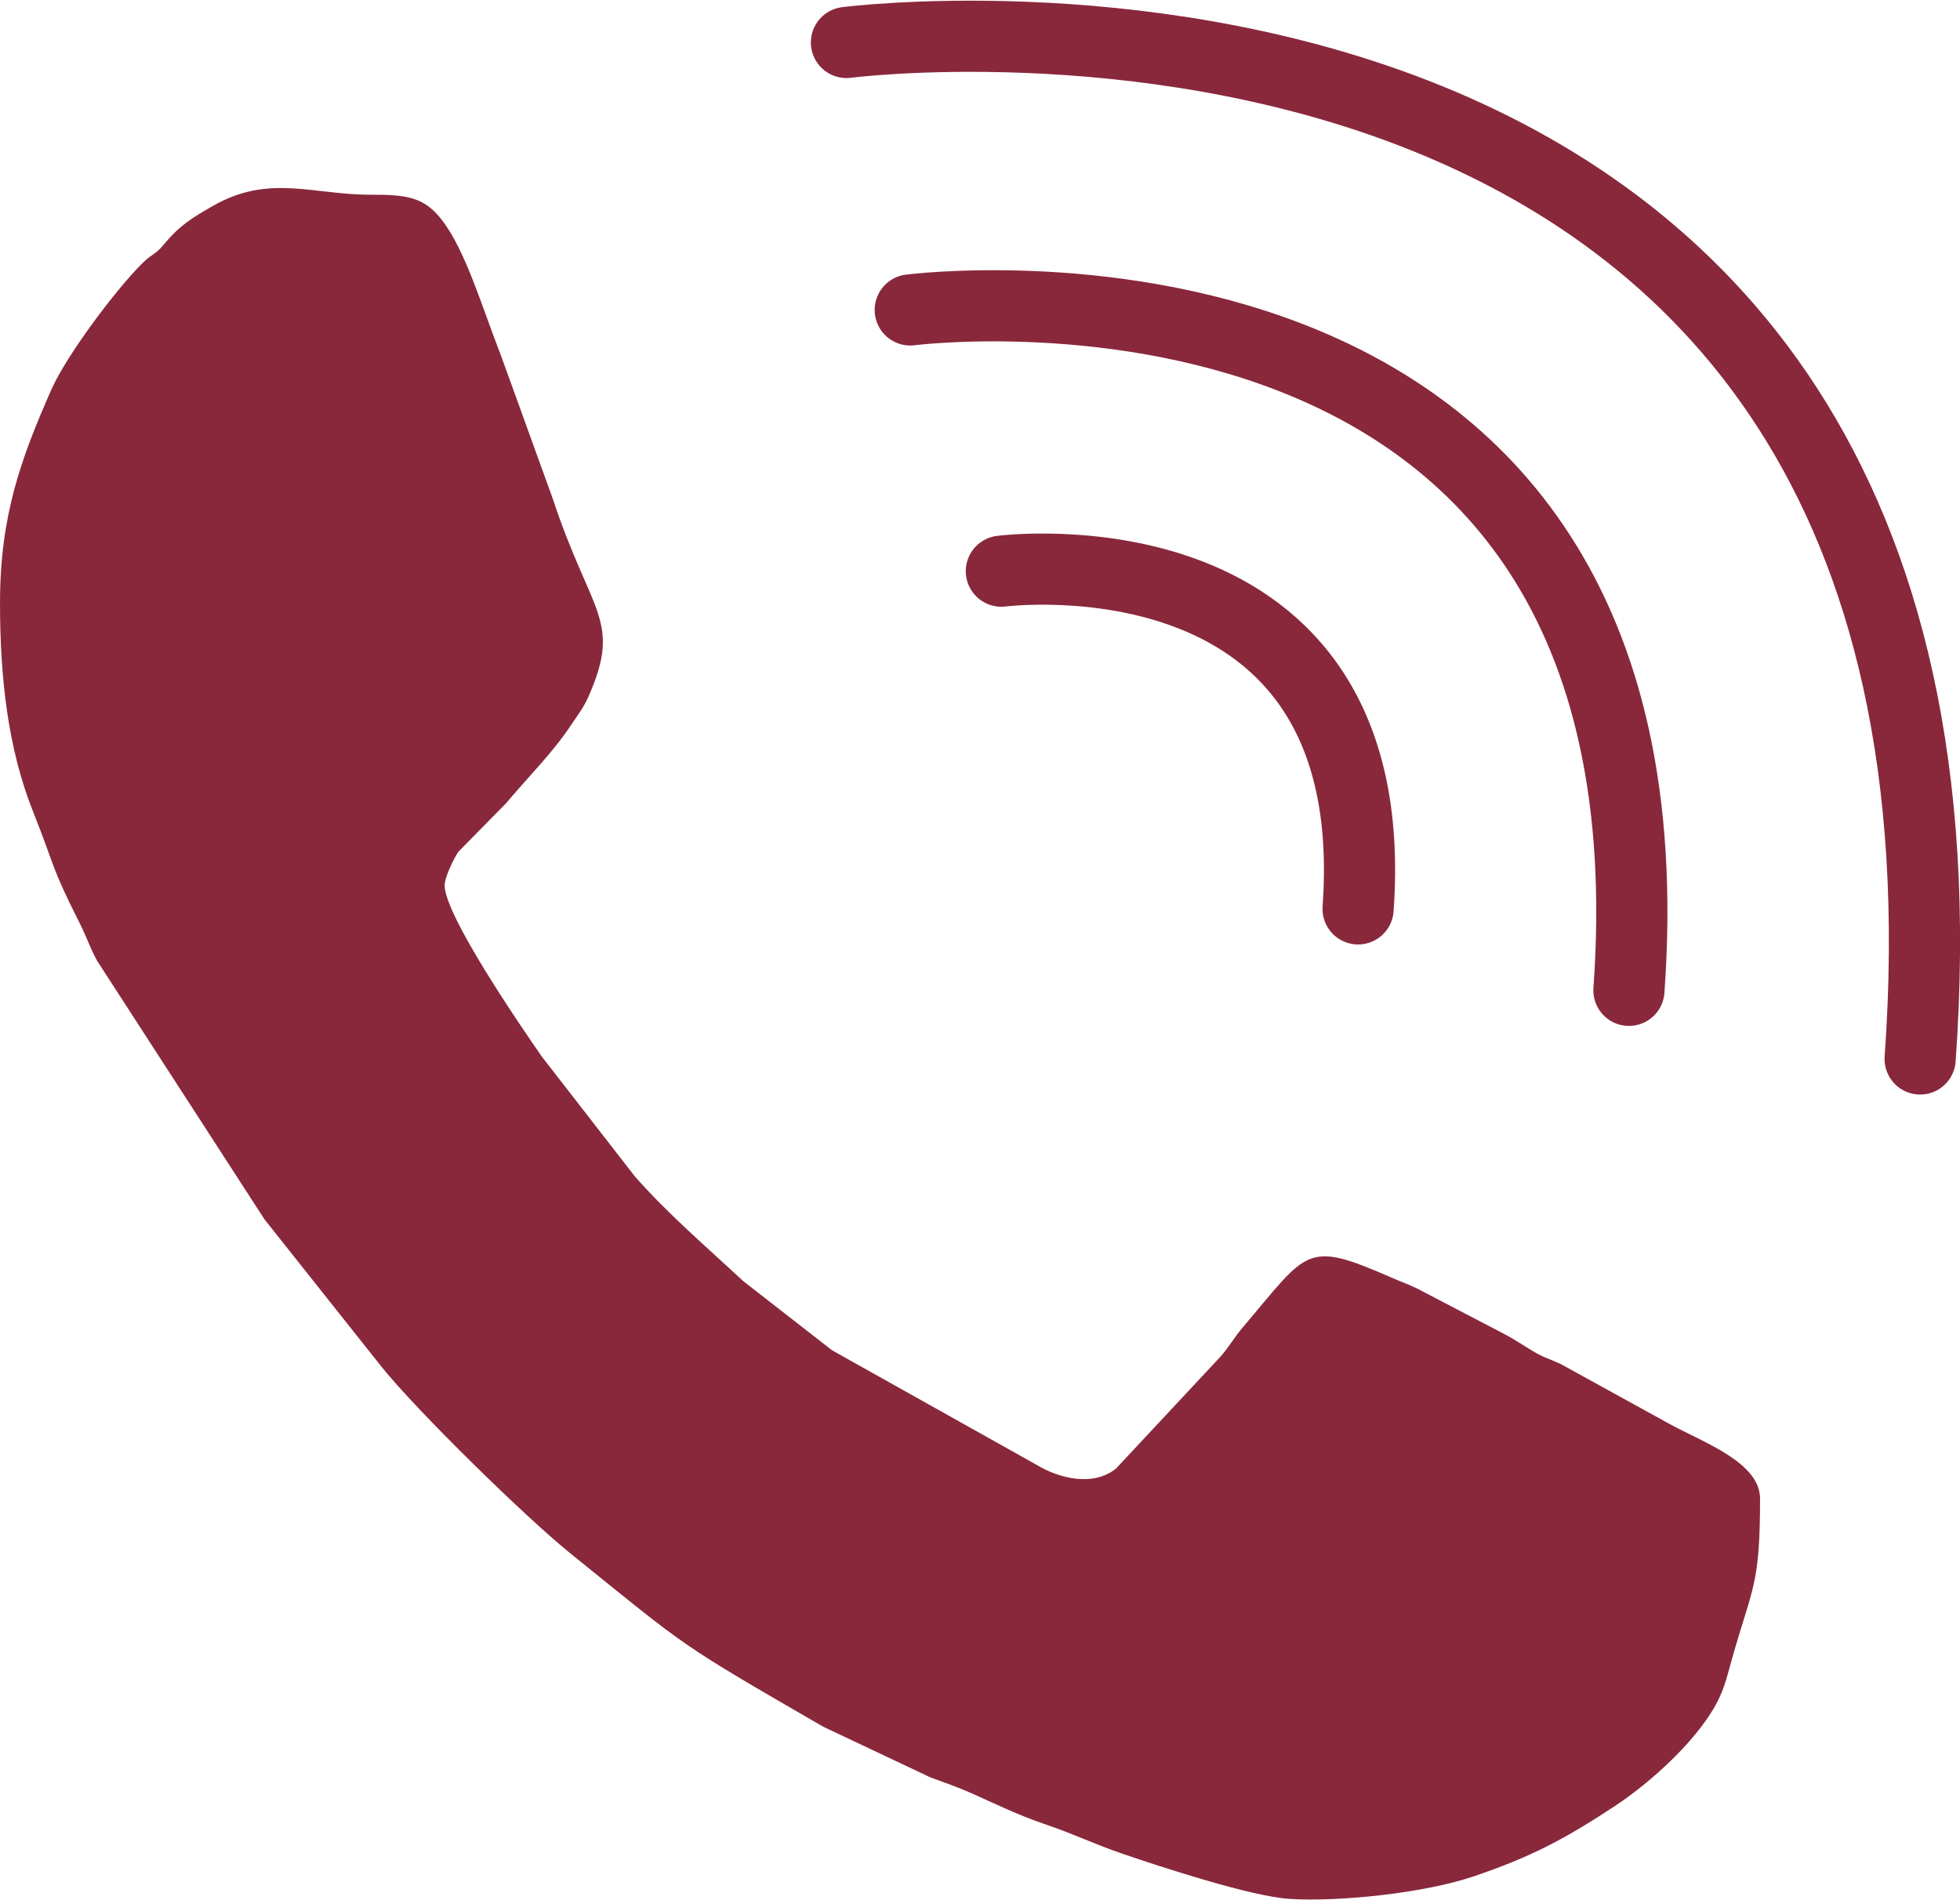 <?xml version="1.0" encoding="UTF-8"?>
<!DOCTYPE svg PUBLIC "-//W3C//DTD SVG 1.1//EN" "http://www.w3.org/Graphics/SVG/1.1/DTD/svg11.dtd">
<!-- Creator: CorelDRAW 2019 -->
<svg xmlns="http://www.w3.org/2000/svg" xml:space="preserve" width="0.826in" height="0.801in" version="1.1" style="shape-rendering:geometricPrecision; text-rendering:geometricPrecision; image-rendering:optimizeQuality; fill-rule:evenodd; clip-rule:evenodd"
viewBox="0 0 519.15 503.03"
 xmlns:xlink="http://www.w3.org/1999/xlink">
 <defs>
  <style type="text/css">
   <![CDATA[
    .str0 {stroke:#89283B;stroke-width:18.85;stroke-linecap:round;stroke-miterlimit:2.613}
    .fil1 {fill:none}
    .fil0 {fill:#89283B}
   ]]>
  </style>
 </defs>
 <g id="Layer_x0020_1">
  <g id="_725262240">
   <path class="fil0" d="M-0 159.35c0,19.98 2.08,38.69 8.76,55.47 6.09,15.3 4.45,13.89 12.33,29.52 1.76,3.48 2.82,6.72 4.62,9.98l44.36 68.54 31.01 39.06c9.16,11.44 37.81,39.56 49.92,49.35 31.92,25.79 28.32,23.54 66.96,45.94l28.41 13.44c3.88,1.45 7,2.48 10.55,4.05 6.46,2.85 12.66,5.96 19.85,8.38 7.66,2.58 12.99,5.24 20.43,7.79 10.36,3.55 34.21,11.37 44.44,12.01 13.09,0.81 35.54,-1.54 48.52,-5.92 15.04,-5.08 24.08,-9.77 37.68,-18.76 9.65,-6.38 22.73,-18.17 27.65,-28.8 1.5,-3.23 2.16,-6.22 3.32,-10.31 5.35,-18.89 7.38,-19.24 7.38,-42.26 0,-9.62 -15.02,-14.88 -24,-19.8l-28.87 -15.9c-3.27,-1.5 -4.35,-1.61 -7.32,-3.39 -2.6,-1.56 -4.53,-2.9 -7.29,-4.39l-21.74 -11.34c-2.83,-1.6 -5.25,-2.36 -8.08,-3.6 -23.22,-10.18 -22.22,-7.52 -39.65,12.96 -2.42,2.84 -3.83,5.53 -6.35,8.25l-27.25 29.2c-6.02,4.92 -15.12,2.68 -21.01,-0.91l-54.27 -30.4 -23.52 -18.33c-9.75,-9.08 -19.89,-17.73 -28.7,-27.74l-24.67 -31.78c-6.02,-8.7 -25.7,-37.44 -25.7,-45.34 0,-2.11 2.59,-7.46 3.71,-8.94l12.55 -12.76c5.89,-7.04 12.28,-13.28 17.22,-20.73 1.96,-2.95 3.31,-4.52 4.77,-7.88 8.69,-20.03 0.52,-21.44 -9.66,-52.24l-13.7 -37.88c-4.78,-12.14 -9.29,-27.73 -15.68,-35.9 -4.52,-5.78 -8.81,-6.66 -18.7,-6.61 -15.2,0.08 -26.95,-5.57 -41.8,2.92 -5.59,3.2 -8.85,5.15 -13.08,10.27 -2.27,2.75 -3.14,2.43 -5.72,4.99 -7.16,7.12 -20.09,24.45 -24.04,33.38 -8.1,18.33 -13.63,33.55 -13.63,56.43z"/>
   <g>
    <path class="fil1 str0" d="M241.1 81.91c0,0 205.22,-26.5 190.36,180.26"/>
    <path class="fil1 str0" d="M224.2 11.05c0,0 306.6,-39.59 284.39,269.3"/>
    <path class="fil1 str0" d="M265.23 151.12c0,0 101.87,-13.15 94.49,89.47"/>
   </g>
  </g>
 </g>
</svg>
